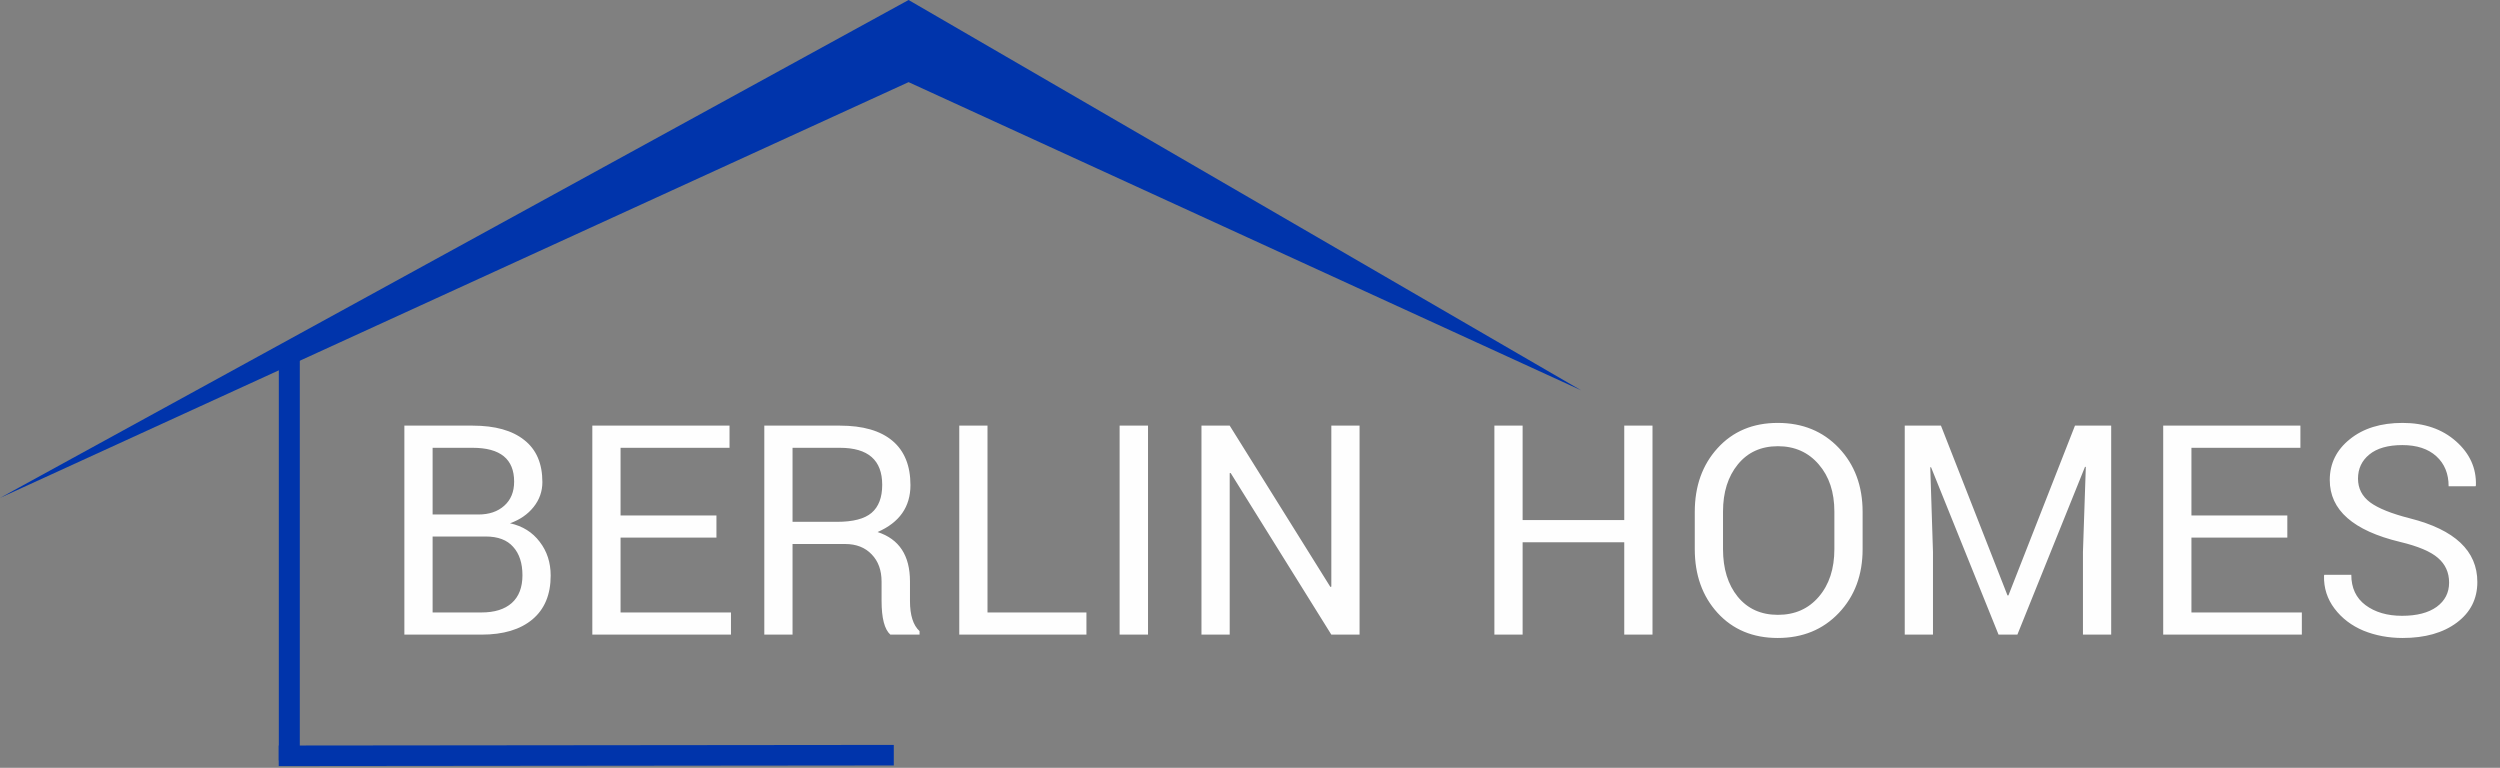 <svg width="267" height="82" viewBox="0 0 267 82" fill="none" xmlns="http://www.w3.org/2000/svg">
<rect x="0" y="0" width="267" height="82" fill="#808080" stroke="none"/>
<line y1="-1.121" x2="44.223" y2="-1.121" transform="matrix(-2.95417e-06 1 1 6.46776e-10 32.02 37.003)" stroke="#0034AB" stroke-width="2.241"/>
<line y1="-1.097" x2="65.689" y2="-1.097" transform="matrix(-1 0.001 4.37101e-08 -1 95.457 79.557)" stroke="#0034AB" stroke-width="2.194"/>
<path d="M97.036 0L0 53.178L97.036 8.772L168.872 41.689L97.036 0Z" fill="#0034AB"/>
<path d="M51.877 57.299H46.203V65.41H51.434C52.82 65.41 53.894 65.075 54.655 64.404C55.416 63.723 55.797 62.735 55.797 61.44C55.797 60.145 55.467 59.134 54.808 58.407C54.161 57.668 53.184 57.299 51.877 57.299ZM46.203 47.825V54.948H51.094C52.241 54.948 53.161 54.635 53.854 54.011C54.558 53.386 54.91 52.528 54.91 51.438C54.91 49.029 53.434 47.825 50.48 47.825H46.203ZM51.434 67.778H43.187V45.457H50.48C52.866 45.457 54.7 45.968 55.984 46.99C57.279 48.001 57.926 49.501 57.926 51.489C57.926 52.477 57.614 53.363 56.989 54.147C56.364 54.931 55.524 55.51 54.468 55.885C55.808 56.18 56.864 56.839 57.637 57.861C58.421 58.872 58.812 60.077 58.812 61.474C58.812 63.507 58.159 65.069 56.853 66.16C55.558 67.239 53.752 67.778 51.434 67.778ZM76.516 55.05V57.418H66.276V65.41H78.067V67.778H63.26V45.457H77.914V47.825H66.276V55.05H76.516ZM90.267 58.1H84.644V67.778H81.628V45.457H89.705C92.159 45.457 94.027 45.996 95.311 47.075C96.594 48.155 97.236 49.734 97.236 51.812C97.236 54.13 96.066 55.8 93.726 56.822C96.032 57.572 97.185 59.327 97.185 62.087V64.183C97.185 65.705 97.526 66.779 98.208 67.403V67.778H95.089C94.465 67.222 94.152 66.018 94.152 64.166V62.121C94.152 60.906 93.8 59.934 93.096 59.208C92.391 58.469 91.449 58.1 90.267 58.1ZM84.644 47.825V55.731H89.398C91.102 55.731 92.329 55.413 93.079 54.777C93.84 54.13 94.22 53.13 94.22 51.778C94.22 49.143 92.715 47.825 89.705 47.825H84.644ZM105.466 45.457V65.41H116.031V67.778H102.45V45.457H105.466ZM122.608 45.457V67.778H119.575V45.457H122.608ZM145.202 45.457V67.778H142.186L131.434 50.517L131.332 50.535V67.778H128.316V45.457H131.332L142.084 62.684L142.186 62.65V45.457H145.202ZM176.486 45.457V67.778H173.47V57.913H162.616V67.778H159.6V45.457H162.616V55.544H173.47V45.457H176.486ZM195.911 58.645V54.641C195.911 52.562 195.355 50.881 194.241 49.597C193.128 48.302 191.674 47.655 189.879 47.655C188.085 47.655 186.659 48.302 185.603 49.597C184.546 50.892 184.018 52.574 184.018 54.641V58.645C184.018 60.735 184.54 62.428 185.585 63.723C186.642 65.018 188.073 65.665 189.879 65.665C191.686 65.665 193.14 65.024 194.241 63.74C195.355 62.445 195.911 60.747 195.911 58.645ZM198.927 54.675V58.645C198.927 61.406 198.081 63.678 196.388 65.461C194.696 67.244 192.521 68.136 189.862 68.136C187.216 68.136 185.074 67.244 183.439 65.461C181.814 63.678 181.002 61.406 181.002 58.645V54.675C181.002 51.915 181.814 49.643 183.439 47.859C185.074 46.065 187.216 45.167 189.862 45.167C192.521 45.167 194.696 46.059 196.388 47.842C198.081 49.626 198.927 51.903 198.927 54.675ZM203.426 45.457H207.294L214.399 63.587H214.501L221.607 45.457H225.475V67.778H222.459V58.952L222.765 49.87L222.68 49.853L215.456 67.778H213.445L206.237 49.904H206.152L206.442 58.952V67.778H203.426V45.457ZM244.286 55.05V57.418H234.045V65.41H245.837V67.778H231.03V45.457H245.683V47.825H234.045V55.05H244.286ZM251.119 61.389C251.119 62.786 251.624 63.865 252.635 64.626C253.658 65.387 254.958 65.768 256.537 65.768C258.116 65.768 259.349 65.45 260.235 64.814C261.121 64.166 261.564 63.303 261.564 62.224C261.564 61.144 261.166 60.264 260.371 59.582C259.588 58.901 258.241 58.333 256.333 57.878C251.323 56.674 248.819 54.471 248.819 51.267C248.819 49.506 249.534 48.052 250.966 46.905C252.397 45.746 254.271 45.167 256.589 45.167C258.917 45.167 260.82 45.82 262.297 47.127C263.774 48.433 264.483 50.001 264.427 51.83L264.393 51.932H261.513C261.513 50.591 261.076 49.523 260.201 48.728C259.326 47.933 258.116 47.535 256.572 47.535C255.038 47.535 253.862 47.871 253.044 48.541C252.238 49.2 251.835 50.057 251.835 51.114C251.835 52.159 252.266 53.005 253.13 53.653C253.993 54.289 255.407 54.857 257.372 55.357C262.178 56.572 264.58 58.838 264.58 62.155C264.58 63.962 263.847 65.41 262.382 66.5C260.917 67.591 258.991 68.136 256.606 68.136C255.095 68.136 253.698 67.875 252.414 67.352C251.142 66.818 250.114 66.035 249.33 65.001C248.546 63.967 248.171 62.791 248.205 61.474L248.239 61.389H251.119Z" fill="#FEFEFE"/>
</svg>
